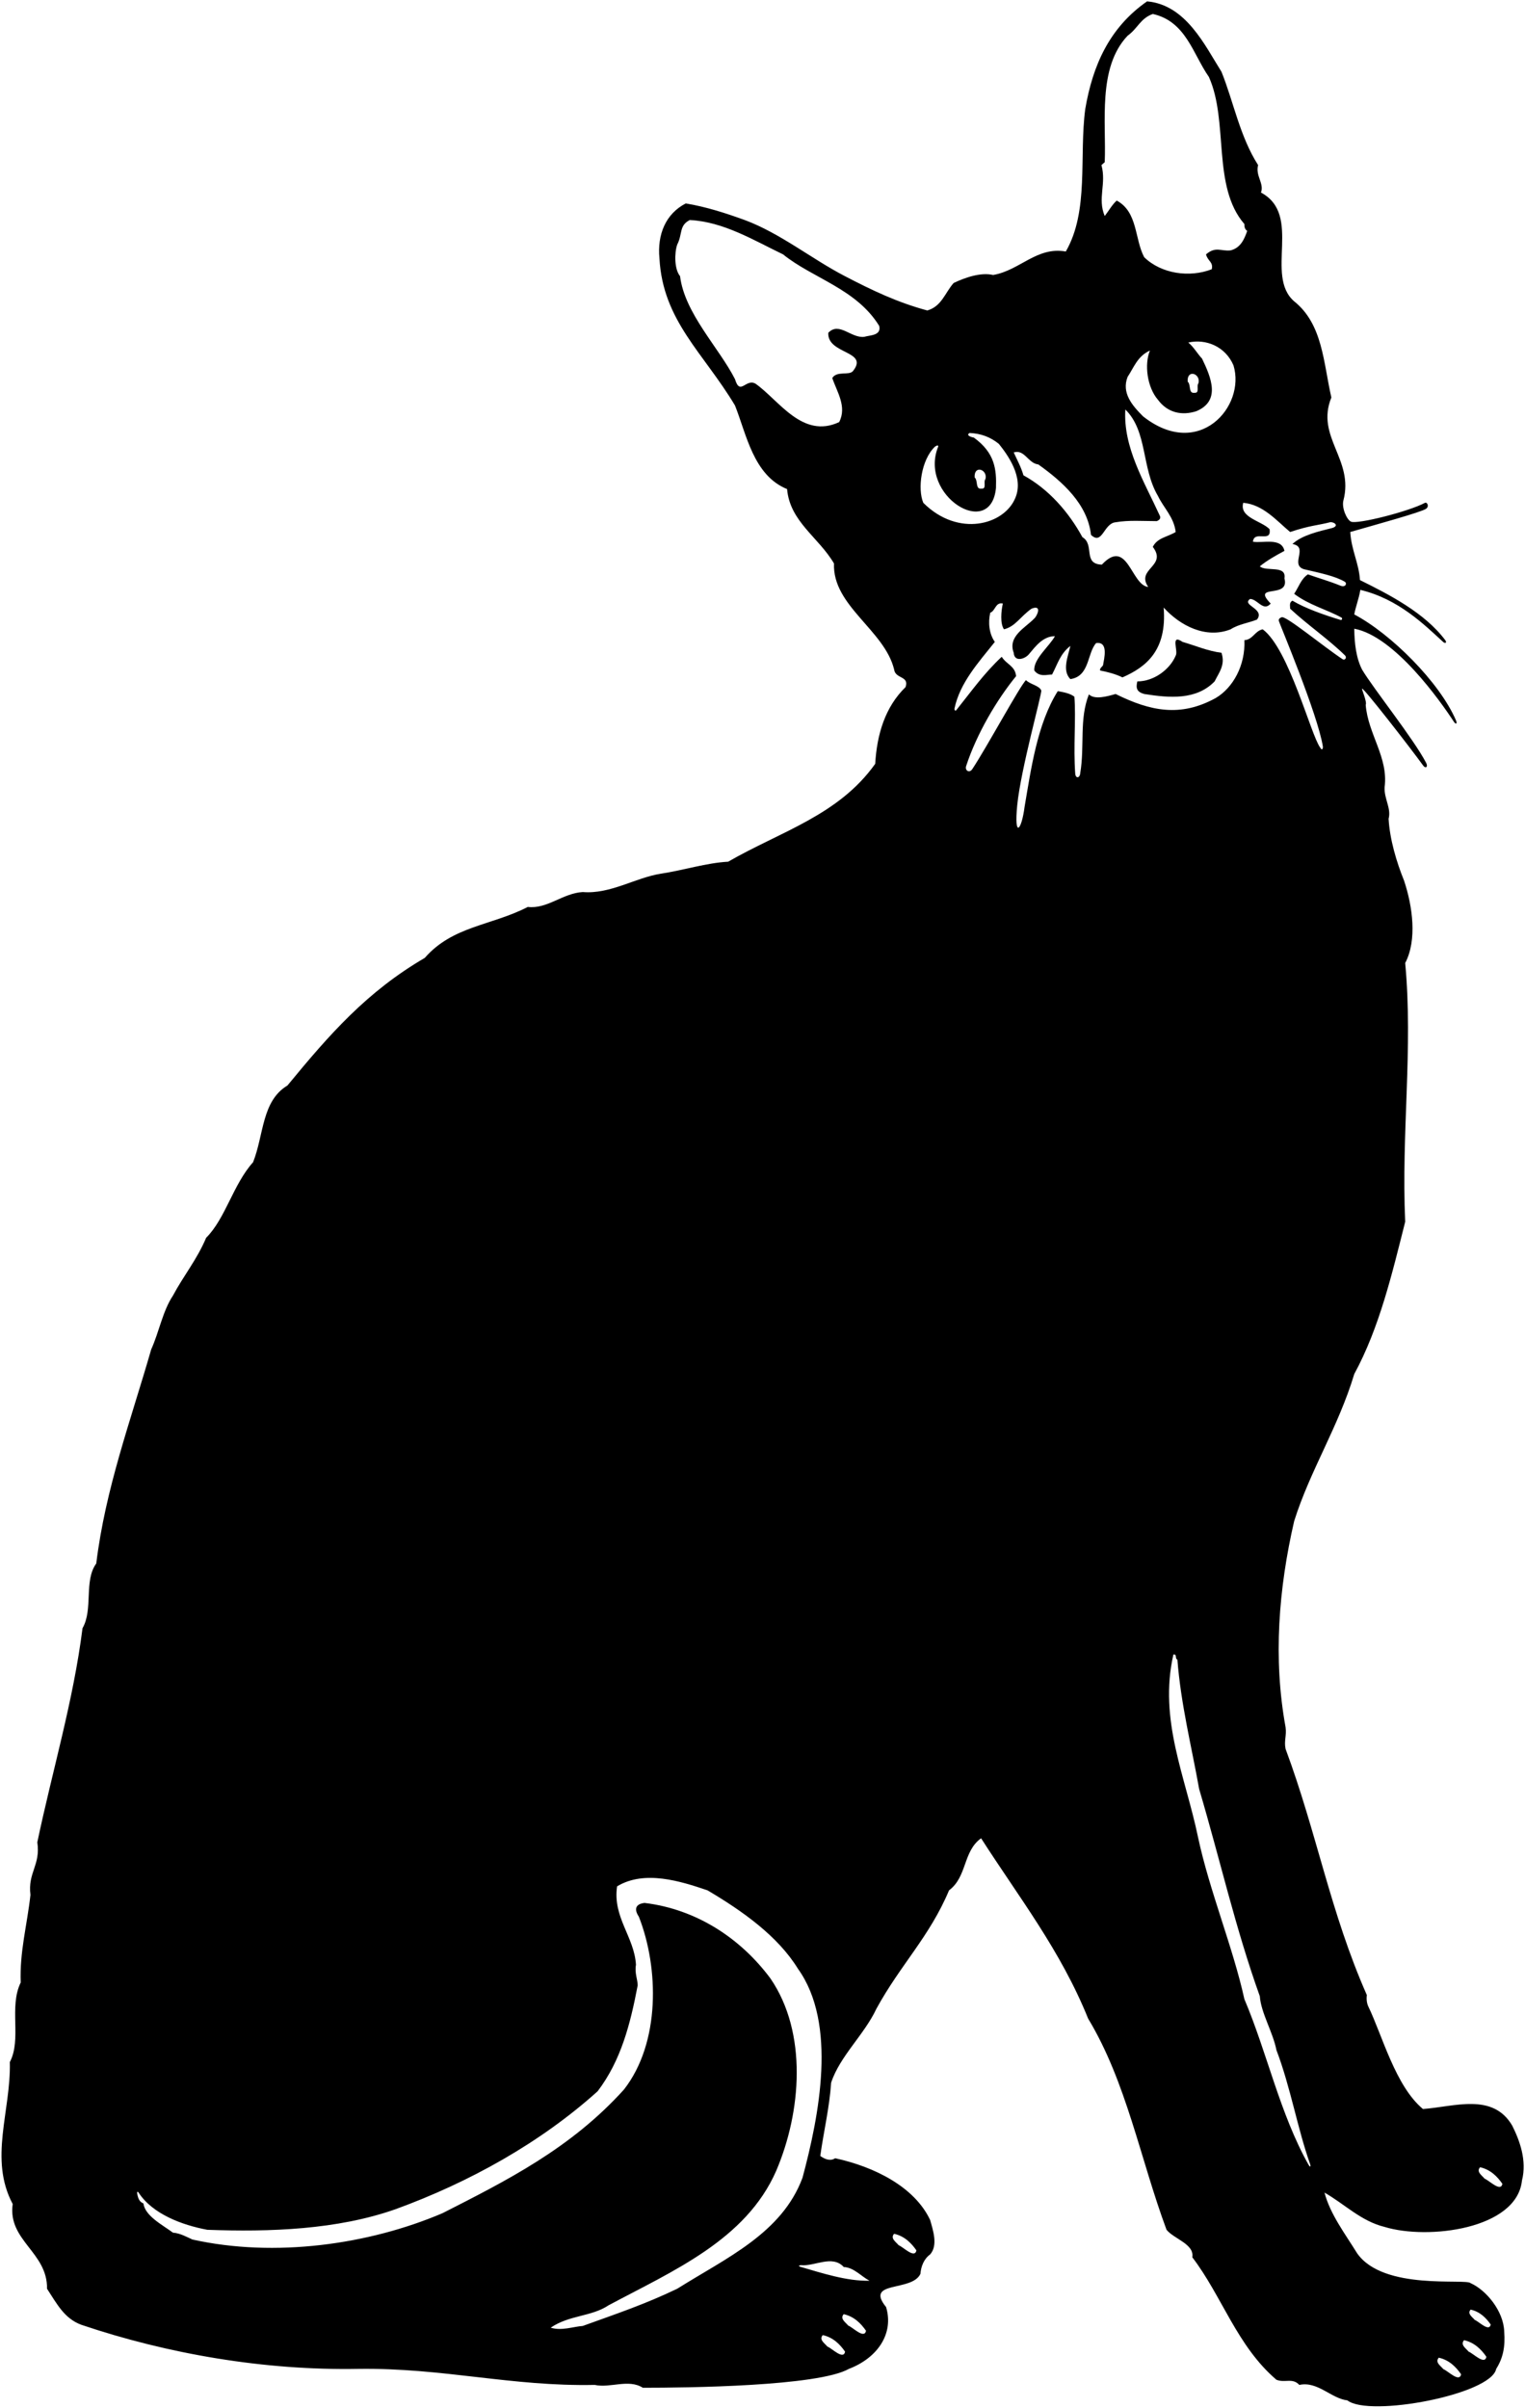 <?xml version="1.0" encoding="UTF-8"?>
<svg xmlns="http://www.w3.org/2000/svg" xmlns:xlink="http://www.w3.org/1999/xlink" width="413pt" height="652pt" viewBox="0 0 413 652" version="1.1">
<g id="surface1">
<path style=" stroke:none;fill-rule:nonzero;fill:rgb(0%,0%,0%);fill-opacity:1;" d="M 409.539 575.578 C 404.27 566.59 393.887 570.465 385.359 571.082 C 377.883 564.844 374.367 551.168 370.508 543.195 C 370.172 542.406 370.016 541.324 370.172 540.238 C 360.25 517.762 356.684 496.527 348.16 473.586 C 347.695 471.418 348.469 470.023 348.16 467.699 C 344.75 449.098 346.301 430.031 350.484 411.898 C 354.824 398.102 362.422 386.477 366.762 372.062 C 373.578 359.508 376.988 344.938 380.555 330.832 C 379.469 306.652 382.727 284.023 380.555 260.773 C 383.812 254.57 382.57 245.426 380.246 238.453 C 378.23 233.492 376.371 227.293 376.059 221.711 C 376.836 218.922 374.82 216.285 374.977 213.188 C 376.059 205.129 370.48 198.773 369.859 190.867 C 370.285 190.094 368.684 186.512 368.875 186.465 C 369.371 186.34 381.562 201.984 385.453 207.34 C 386.059 208.168 386.809 207.703 386.238 206.598 C 382.852 200.07 371.988 186.535 368.887 181.336 C 367.262 178.172 366.809 174.219 366.762 170.242 C 377.719 172.301 390.086 189.855 393.73 195.426 C 394.266 196.246 394.715 196.02 394.309 195.07 C 389.863 184.707 376.652 171.598 366.762 166.379 C 367.07 164.516 368.016 162.129 368.41 159.73 C 378.738 162.203 385.656 169.086 390.941 173.93 C 391.539 174.309 391.832 173.953 391.406 173.352 C 385.832 165.922 376.254 161.012 368.309 157.078 C 368 152.426 365.984 149.016 365.676 144.059 C 372.68 142.043 384.867 138.703 386.203 137.773 C 387.141 137.121 386.5 135.844 385.871 136.176 C 381.496 138.508 367.562 142.043 365.867 141.254 C 364.723 140.719 363.316 137.527 363.816 135.531 C 366.762 124.371 356.219 118.328 360.559 107.633 C 358.391 98.176 358.234 87.793 350.484 81.594 C 342.426 74.617 352.809 58.188 341.496 52.141 C 342.426 49.66 339.945 47.648 340.719 44.703 C 335.762 36.953 334.055 27.496 330.801 19.438 C 326.305 12.309 321.191 1.301 310.648 0.371 C 300.422 7.504 295.926 17.73 293.91 29.512 C 292.203 42.379 294.996 57.102 288.641 68.105 C 280.734 66.711 276.238 73.223 268.953 74.461 C 265.699 73.688 261.516 75.082 258.262 76.633 C 255.934 79.266 255.004 82.988 251.129 84.07 C 243.07 81.902 236.25 78.648 228.809 74.773 C 219.82 70.121 211.297 63.148 201.684 59.582 C 196.57 57.723 191.301 56.016 185.719 55.086 C 180.297 57.879 177.969 63.457 178.59 69.969 C 179.52 86.863 190.523 95.543 199.051 109.801 C 202.148 117.551 204.012 128.711 213.156 132.434 C 213.93 141.266 221.68 145.453 225.863 152.582 C 225.398 164.051 239.504 170.562 242.141 181.258 C 242.449 183.891 246.324 182.961 245.238 186.062 C 239.66 191.488 237.488 198.926 237.023 206.832 C 227.105 220.781 211.449 225.121 197.191 233.336 C 191.301 233.648 185.102 235.66 178.898 236.594 C 172.078 237.676 165.262 242.172 157.82 241.551 C 152.395 241.863 148.211 246.203 142.941 245.582 C 133.02 250.695 122.637 250.695 115.039 259.379 C 99.387 268.523 89.309 279.992 77.84 293.941 C 70.863 298.129 71.484 307.273 68.539 314.711 C 63.113 320.758 61.098 329.902 55.828 335.172 C 53.348 341.062 49.629 345.559 46.84 350.828 C 44.051 355.012 43.121 360.594 40.949 365.398 C 35.371 384.773 28.551 403.062 26.07 423.367 C 22.66 428.02 25.293 435.77 22.348 440.883 C 19.871 460.566 14.137 479.633 10.105 498.852 C 11.035 505.055 7.469 507.066 8.246 513.113 C 7.312 521.484 5.301 528.457 5.609 536.828 C 2.355 543.492 5.918 552.172 2.664 558.371 C 2.977 571.703 -3.07 584.566 3.438 596.812 C 2.043 606.734 12.895 609.832 12.738 619.754 C 15.375 623.781 17.391 627.812 22.039 629.52 C 45.445 637.422 71.641 641.918 97.059 641.453 C 120.156 641.145 138.445 646.258 161.074 645.793 C 165.262 646.723 170.219 644.09 174.094 646.566 C 186.184 646.566 221.551 646.168 229.895 641.453 C 237.762 638.434 242.113 631.82 239.969 624.715 C 234.078 617.43 246.945 620.684 249.27 615.723 C 249.426 613.707 250.199 611.691 251.906 610.453 C 254.074 607.973 252.68 603.941 251.906 601.152 C 247.703 592.191 236.871 586.738 226.176 584.414 C 224.781 585.344 223.23 584.566 222.145 583.793 C 223.074 577.129 224.625 570.773 225.09 563.953 C 227.414 556.824 234.078 550.934 237.336 543.957 C 243.844 532.023 251.75 524.43 257.02 511.871 C 261.98 508.152 260.738 501.332 265.699 497.77 C 275.93 513.734 287.246 528.148 294.684 546.594 C 305.07 563.797 308.789 584.566 315.922 603.789 C 317.934 606.27 323.516 607.664 322.895 611.227 C 330.953 621.77 334.984 635.254 345.68 644.398 C 348.004 645.328 350.02 643.777 351.879 645.793 C 356.84 644.707 360.559 649.512 364.898 649.977 C 370.789 654.629 403.824 648.418 405.199 641.453 C 407.062 638.508 407.68 635.406 407.371 631.379 C 407.215 625.797 402.48 620.113 398.297 618.254 C 397.055 616.859 374.664 620.371 367.535 610.145 C 364.281 604.871 360.25 599.602 358.699 593.715 C 364.125 596.812 368.621 601.465 374.977 603.012 C 386.602 606.578 410.781 603.68 412.176 590.457 C 413.57 585.031 411.555 579.609 409.539 575.578 Z M 234.078 91.203 C 230.516 91.668 227.262 87.016 224.316 90.117 C 224.004 96.008 235.477 94.922 230.98 100.504 C 229.895 101.742 226.641 100.348 225.398 102.363 C 226.641 106.082 229.43 110.113 227.262 114.297 C 217.34 118.945 210.984 108.406 204.629 103.91 C 201.996 102.363 200.445 107.32 199.051 102.672 C 194.711 94.148 185.41 84.848 184.172 74.773 C 182.621 72.91 182.621 68.57 183.395 66.246 C 184.906 63.32 183.84 61.094 186.805 59.582 C 195.949 60.047 204.012 65.008 212.07 68.883 C 220.129 75.391 231.91 78.184 238.109 88.258 C 238.73 90.891 235.629 90.738 234.078 91.203 Z M 242.141 604.871 C 244.93 605.492 246.789 607.352 248.184 609.367 C 247.719 611.691 244.621 608.438 243.379 607.973 C 242.605 607.043 241.055 606.113 242.141 604.871 Z M 224.062 635.402 C 223.289 634.473 221.738 633.543 222.824 632.305 C 225.613 632.922 227.473 634.781 228.867 636.797 C 228.402 639.121 225.305 635.867 224.062 635.402 Z M 229.73 629.734 C 228.957 628.805 227.406 627.875 228.492 626.637 C 231.281 627.258 233.141 629.117 234.535 631.133 C 234.07 633.457 230.973 630.203 229.73 629.734 Z M 228.5 613.863 C 231.289 614.02 233.148 616.344 235.477 617.582 C 229.371 617.738 222.57 615.5 216.742 613.809 C 216.191 613.648 216.309 613.418 216.922 613.363 C 220.555 613.766 225.398 610.473 228.5 613.863 Z M 217.34 589.684 C 211.762 604.719 196.727 611.383 183.395 619.754 C 174.715 623.938 166.809 626.574 157.82 629.828 C 155.34 629.984 152.086 631.223 149.141 630.293 C 154.195 626.844 160.145 627.348 164.797 624.246 C 182.156 614.949 201.996 606.578 210.211 587.824 C 217.031 571.859 218.734 550.469 208.66 535.742 C 200.602 524.895 188.664 516.988 174.559 515.281 C 171.926 515.594 171.77 517.145 173.012 519.004 C 178.434 532.797 178.898 553.102 168.98 565.812 C 154.566 581.777 137.203 590.457 119.844 599.293 C 99.848 607.816 74.43 611.383 52.109 606.422 C 50.715 605.805 48.855 604.719 46.84 604.562 C 43.895 602.395 39.301 600.055 38.84 596.648 C 37.898 596.27 37.461 595.555 37.199 594.227 C 37.023 593.551 37.227 593.25 37.547 593.738 C 41.328 599.527 49.277 602.5 56.141 603.789 C 73.035 604.406 91.324 603.789 107.137 598.207 C 127.129 590.922 146.352 580.227 161.852 566.277 C 168.203 557.906 170.684 548.145 172.699 537.602 C 172.699 536.082 171.828 534.23 172.234 532.023 C 171.77 524.43 165.879 519.156 167.121 510.789 C 174.559 506.293 184.324 509.395 191.609 511.871 C 201.066 517.453 210.676 524.273 216.102 533.109 C 226.797 547.988 221.836 572.941 217.34 589.684 Z M 398.273 625.402 C 400.785 625.961 402.461 627.633 403.715 629.449 C 403.297 631.539 400.508 628.609 399.391 628.191 C 398.691 627.355 397.297 626.52 398.273 625.402 Z M 396.5 633.684 C 399.289 634.305 401.148 636.164 402.547 638.18 C 402.078 640.504 398.98 637.25 397.738 636.785 C 396.965 635.855 395.414 634.926 396.5 633.684 Z M 389.648 638.422 C 392.438 639.039 394.301 640.902 395.695 642.918 C 395.23 645.242 392.129 641.984 390.891 641.52 C 390.113 640.59 388.562 639.66 389.648 638.422 Z M 305.379 9.672 C 308.172 7.656 308.789 5.023 312.199 3.781 C 321.191 5.797 323.051 14.633 327.391 20.832 C 332.816 32.922 328.164 50.438 337 60.668 C 337 61.441 337.098 62.062 337.773 62.527 C 337 64.695 336.031 67.102 333.281 67.797 C 330.645 68.105 329.25 66.613 326.613 68.883 C 327.078 70.742 328.629 70.898 328.164 72.91 C 322.121 75.238 314.523 74.152 309.875 69.656 C 307.238 64.695 308.172 57.41 302.434 54.312 C 301.195 55.398 300.266 57.102 299.18 58.496 C 297.164 53.691 299.688 49.816 298.293 44.703 C 298.602 44.391 298.871 44.238 299.18 43.926 C 299.645 33.23 297.164 18.352 305.379 9.672 Z M 313.594 108.254 C 316.23 111.816 320.105 112.594 323.98 111.352 C 330.645 108.562 328.02 102.254 325.531 97.094 C 324.445 96.008 323.203 93.836 321.809 92.754 C 326.613 91.668 331.887 93.836 334.055 98.953 C 337.43 110.035 324.707 124.688 309.566 112.746 C 306.621 109.801 303.676 106.391 305.379 102.051 C 307.062 99.547 308.016 96.473 311.426 94.922 C 309.875 98.641 310.648 104.844 313.594 108.254 Z M 323.488 106.371 C 321.75 106.586 322.617 104.199 321.641 103.332 C 321.426 99.859 325.223 101.16 324.57 103.766 C 323.922 104.523 325.004 106.477 323.488 106.371 Z M 281.199 125.766 C 287.711 130.418 294.531 136.461 295.461 144.832 C 298.559 147.777 298.871 141.73 302.125 141.422 C 305.691 140.801 309.566 141.113 313.285 141.113 C 314.059 140.801 314.465 140.289 314.059 139.562 C 309.875 130.418 304.141 121.117 304.762 110.887 C 310.805 116.777 309.102 126.695 313.594 134.293 C 315.145 137.547 317.934 140.027 318.398 144.059 C 316.074 145.453 313.441 145.605 312.199 148.086 C 316.23 153.355 307.551 153.977 310.961 158.938 C 306.309 158.473 305.379 145.453 298.406 152.891 C 293.137 152.738 296.547 147.469 293.137 145.453 C 289.414 138.633 283.988 132.434 277.172 128.711 C 276.551 126.543 275.465 124.527 274.535 122.512 C 277.48 121.582 278.41 125.457 281.199 125.766 Z M 250.047 136.152 C 248.449 132.383 249.469 124.527 253.188 120.961 C 253.996 120.379 254.184 120.711 254.074 120.961 C 248.715 134.16 268.344 146.391 269.73 132.121 C 269.887 127.16 269.5 122.672 263.73 118.488 C 262.777 118.328 261.555 117.809 262.602 117.242 C 265.699 117.398 268.18 118.328 270.504 120.188 C 272.844 123.109 277.324 129.176 275 134.758 C 272.039 142.168 259.473 145.582 250.047 136.152 Z M 265.797 132.32 C 264.062 132.535 264.93 130.148 263.953 129.281 C 263.734 125.809 267.531 127.113 266.883 129.715 C 266.23 130.477 267.316 132.43 265.797 132.32 Z M 302.125 187.922 C 299.953 188.543 296.445 189.57 294.895 188.023 C 292.234 194.781 293.789 201.902 292.551 209.344 C 292.453 210.738 291.293 210.891 291.191 209.469 C 290.656 202.129 291.43 194.547 290.965 188.656 C 289.816 187.766 288.176 187.457 286.469 187.148 C 280.891 195.98 279.203 208.383 277.48 218.457 C 276.629 225.066 274.598 227.047 275.484 218.047 C 276.453 208.25 282.266 187.59 281.996 186.965 C 281.426 185.617 279.02 185.34 277.855 184.176 C 276.305 185.57 267.238 202.359 263.309 208.273 C 262.535 209.438 261.254 208.652 261.648 207.438 C 264.531 198.629 269.984 189.449 275.184 183.078 C 274.875 180.285 272.676 180.016 271.281 177.848 C 266.438 182.395 263.16 187.082 258.977 192.301 C 258.742 192.598 258.406 192.285 258.5 191.84 C 259.949 184.945 264.867 179.516 269.422 173.816 C 267.871 171.648 267.559 168.547 268.18 165.91 C 269.574 165.445 269.574 162.969 271.59 163.434 C 271.125 165.445 270.816 168.855 271.898 170.406 C 275 169.633 276.246 167.043 279.34 164.828 C 282.441 163.586 280.734 166.996 280.113 167.461 C 277.789 169.941 272.828 172.266 274.535 176.762 C 274.691 179.398 277.637 178.469 278.719 177.07 C 280.426 175.059 282.441 172.266 285.695 172.266 C 284.301 174.902 279.805 178.469 280.113 181.566 C 281.512 183.426 283.523 182.652 284.922 182.652 C 286.469 179.707 287.109 177.055 289.879 174.902 C 289.262 177.691 287.555 181.566 289.879 183.891 C 295.148 183.117 294.375 176.918 296.855 174.129 C 300.266 173.66 299.023 178.312 298.715 180.172 C 298.406 180.637 297.785 180.945 297.941 181.566 C 299.645 181.879 302.125 182.496 303.984 183.426 C 310.34 180.637 316.078 176.195 315.145 164.516 C 319.641 169.477 326.613 173.043 333.281 170.406 C 335.449 169.012 338.086 168.703 340.41 167.773 C 342.734 164.828 336.07 163.898 338.551 162.191 C 339.809 162.191 340.887 163.586 342.012 164.062 C 342.684 164.348 343.375 164.305 344.129 163.434 C 338.703 157.852 349.398 162.348 347.852 156.613 C 348.469 152.891 342.891 154.906 341.184 153.355 C 343.047 151.809 345.523 150.41 347.852 149.172 C 347.074 145.453 341.961 147.156 339.324 146.691 C 339.637 143.438 344.441 147.156 343.82 143.281 C 341.496 140.957 335.605 140.184 336.691 136.152 C 342.113 136.617 345.836 141.113 349.398 144.059 C 354.84 142.234 356.871 142.289 360.348 141.379 C 361.68 141.453 362.621 142.516 360.59 143.027 C 357.223 143.871 352.594 144.895 350.02 147.312 C 354.516 148.086 349.246 152.891 353.121 154.133 C 357.523 155.16 361.559 155.977 364.184 157.52 C 364.863 157.922 364.457 159.102 363.098 158.621 C 359.91 157.328 356.895 156.488 354.203 155.527 C 352.344 156.766 351.727 158.938 350.484 160.797 C 354.555 163.871 359.344 165.039 363.332 167.254 C 363.617 167.414 363.422 167.98 363.07 167.875 C 358.727 166.566 353.539 164.754 350.02 162.656 C 349.09 163.121 349.398 164.051 349.398 164.828 C 354.031 169.152 359.777 173.082 364.258 177.484 C 364.836 178.055 364.242 178.887 363.605 178.504 C 358.598 175.227 348.043 166.492 347.074 167.152 C 346.379 167.406 346.25 167.762 346.344 168.172 C 346.48 168.762 356.84 193.344 358.25 202.094 C 358.324 202.539 358.109 203.488 357.527 202.422 C 355.012 199.086 349.09 175.676 341.961 170.406 C 339.789 170.871 339.324 173.195 337 173.352 C 337.309 180.172 333.906 186.258 329.25 189.008 C 319.715 194.254 311.59 192.605 302.125 187.922 Z M 354.363 586.148 C 346.629 572.402 343.152 555.824 337 541.324 C 333.898 527.219 327.547 512.027 324.445 497.457 C 321.035 481.027 313.75 465.684 317.781 448.012 C 318.863 447.859 318.09 449.098 318.863 449.406 C 319.797 461.496 322.738 473.121 324.754 484.438 C 330.488 503.812 334.52 521.949 341.184 540.547 C 341.496 545.043 344.75 550.312 345.68 555.117 C 349.508 565.184 351.398 576.398 354.762 585.879 C 355.078 586.766 354.816 586.949 354.363 586.148 Z M 402.074 589.953 C 401.297 589.02 399.746 588.09 400.832 586.852 C 403.621 587.473 405.484 589.332 406.879 591.348 C 406.414 593.672 403.312 590.414 402.074 589.953 "/>
<path style=" stroke:none;fill-rule:nonzero;fill:rgb(0%,0%,0%);fill-opacity:1;" d="M 328.941 184.512 C 330.18 182.031 331.887 180.016 330.801 176.762 C 327.078 176.297 323.516 174.746 320.262 173.816 C 316.852 171.492 319.176 176.297 318.398 177.535 C 316.852 181.258 312.512 184.512 308.016 184.512 C 307.551 186.371 307.887 187.367 309.875 187.922 C 316.695 189.008 323.98 189.629 328.941 184.512 "/>
</g>
</svg>

